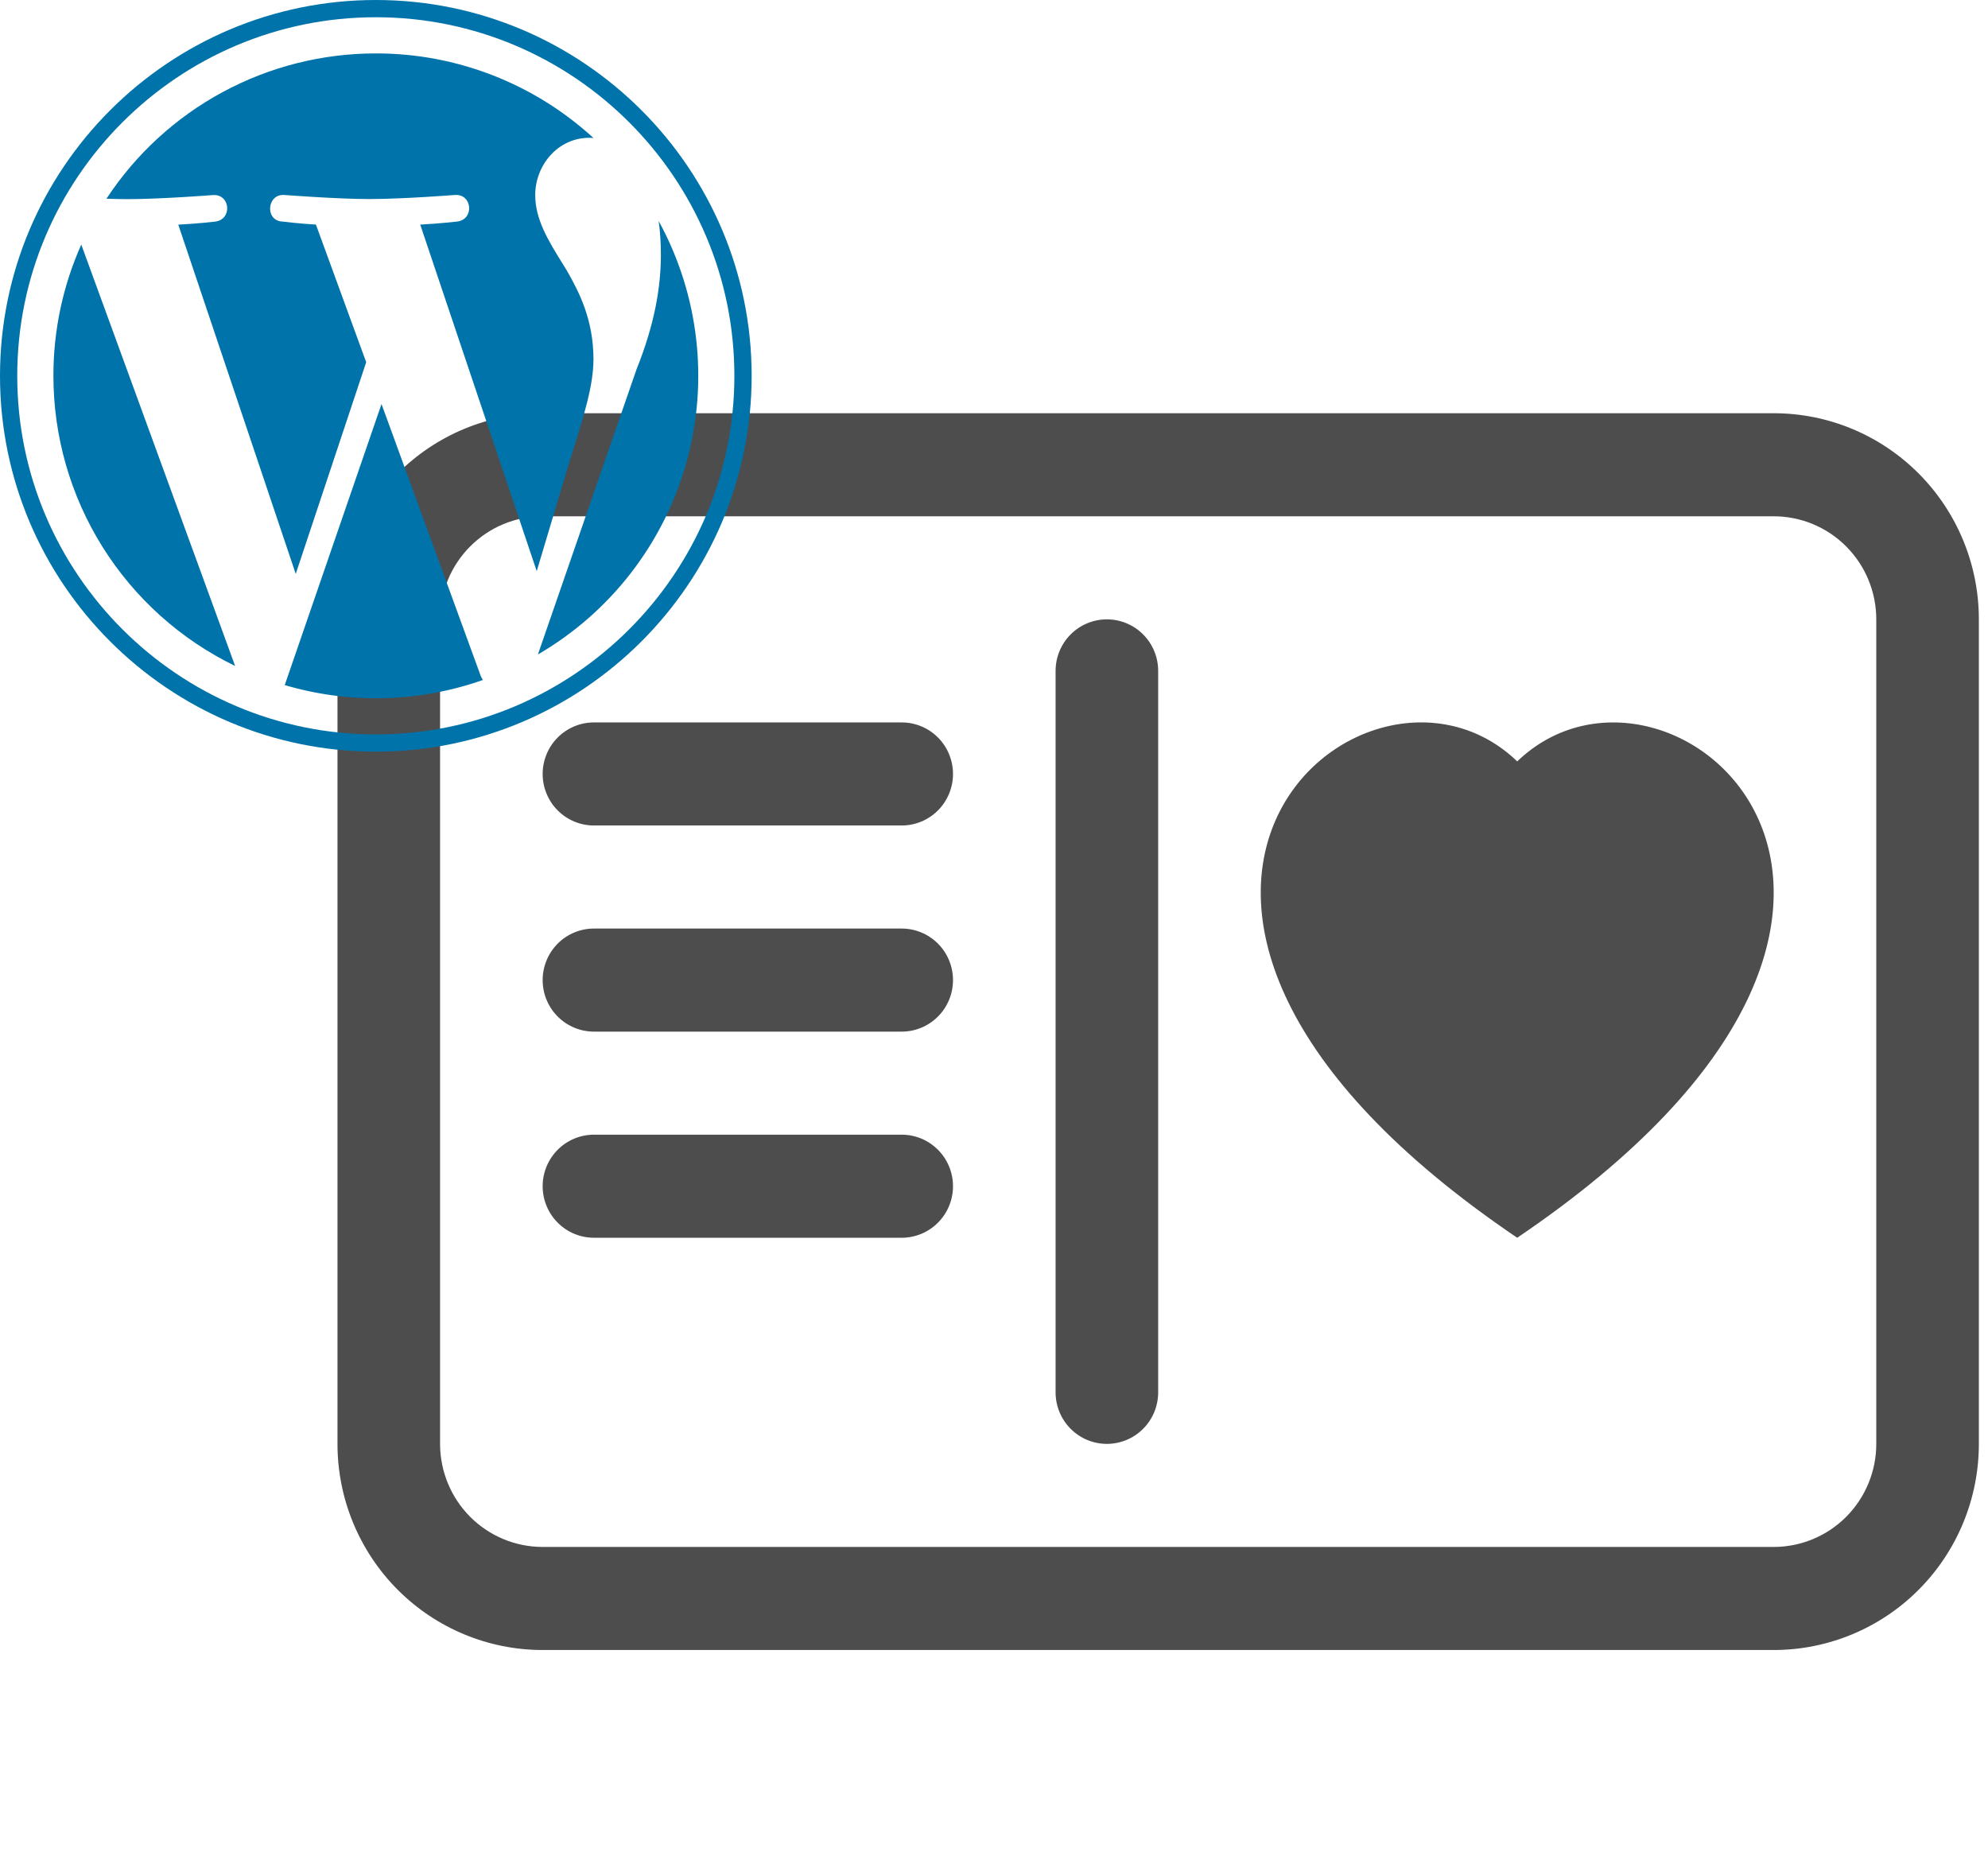 <?xml version="1.0" encoding="UTF-8"?> <svg xmlns="http://www.w3.org/2000/svg" width="196" height="183" viewBox="0 0 196 183" fill="none"><g clip-path="url(#clip0_118_702)"><path d="M114.186 66.144C114.186 64.796 113.653 63.504 112.705 62.551C111.756 61.598 110.47 61.063 109.129 61.063C107.788 61.063 106.501 61.598 105.553 62.551C104.605 63.504 104.072 64.796 104.072 66.144V137.274C104.072 138.621 104.605 139.914 105.553 140.866C106.501 141.819 107.788 142.354 109.129 142.354C110.47 142.354 111.756 141.819 112.705 140.866C113.653 139.914 114.186 138.621 114.186 137.274V66.144ZM149.585 75.066C164.575 60.636 198.083 89.21 149.585 122.032C101.088 89.21 134.596 60.626 149.585 75.066ZM58.558 71.225C57.217 71.225 55.931 71.76 54.982 72.713C54.034 73.665 53.501 74.958 53.501 76.305C53.501 77.653 54.034 78.945 54.982 79.898C55.931 80.851 57.217 81.386 58.558 81.386H88.9C90.242 81.386 91.528 80.851 92.476 79.898C93.425 78.945 93.958 77.653 93.958 76.305C93.958 74.958 93.425 73.665 92.476 72.713C91.528 71.76 90.242 71.225 88.9 71.225H58.558ZM58.558 91.547C57.217 91.547 55.931 92.083 54.982 93.035C54.034 93.988 53.501 95.281 53.501 96.628C53.501 97.976 54.034 99.268 54.982 100.221C55.931 101.173 57.217 101.709 58.558 101.709H88.9C90.242 101.709 91.528 101.173 92.476 100.221C93.425 99.268 93.958 97.976 93.958 96.628C93.958 95.281 93.425 93.988 92.476 93.035C91.528 92.083 90.242 91.547 88.9 91.547H58.558ZM58.558 111.87C57.217 111.87 55.931 112.405 54.982 113.358C54.034 114.311 53.501 115.603 53.501 116.951C53.501 118.298 54.034 119.591 54.982 120.543C55.931 121.496 57.217 122.032 58.558 122.032H88.9C90.242 122.032 91.528 121.496 92.476 120.543C93.425 119.591 93.958 118.298 93.958 116.951C93.958 115.603 93.425 114.311 92.476 113.358C91.528 112.405 90.242 111.87 88.9 111.87H58.558Z" fill="#4D4D4D"></path><path fill-rule="evenodd" clip-rule="evenodd" d="M33.273 61.063C33.273 55.673 35.404 50.504 39.197 46.693C42.991 42.881 48.136 40.74 53.501 40.74H174.871C180.236 40.74 185.381 42.881 189.174 46.693C192.968 50.504 195.099 55.673 195.099 61.063V142.354C195.099 147.744 192.968 152.914 189.174 156.725C185.381 160.536 180.236 162.677 174.871 162.677H53.501C48.136 162.677 42.991 160.536 39.197 156.725C35.404 152.914 33.273 147.744 33.273 142.354V61.063ZM53.501 50.902C50.819 50.902 48.246 51.972 46.349 53.878C44.453 55.783 43.387 58.368 43.387 61.063V142.354C43.387 145.049 44.453 147.634 46.349 149.54C48.246 151.445 50.819 152.516 53.501 152.516H174.871C177.553 152.516 180.126 151.445 182.023 149.54C183.919 147.634 184.985 145.049 184.985 142.354V61.063C184.985 58.368 183.919 55.783 182.023 53.878C180.126 51.972 177.553 50.902 174.871 50.902H53.501Z" fill="#4D4D4D"></path></g><g clip-path="url(#clip1_118_702)"><path d="M58.512 35.447C58.512 31.519 57.1 28.8 55.891 26.683L55.52 26.081C54.052 23.719 52.769 21.644 52.769 19.226C52.769 16.308 54.983 13.585 58.105 13.585C58.197 13.585 58.285 13.594 58.373 13.599L58.517 13.613C52.663 8.236 45.002 5.257 37.054 5.266C31.786 5.264 26.6 6.572 21.964 9.072C17.328 11.573 13.386 15.188 10.495 19.592C11.236 19.615 11.945 19.634 12.543 19.634C15.864 19.634 21.009 19.231 21.009 19.231C22.723 19.129 22.927 21.644 21.213 21.848C21.213 21.848 19.495 22.052 17.577 22.149L29.157 56.581L36.104 35.711L31.148 22.144C29.439 22.042 27.818 21.843 27.818 21.843C26.104 21.741 26.308 19.12 28.017 19.222C28.017 19.222 33.27 19.625 36.391 19.625C39.717 19.625 44.867 19.222 44.867 19.222C46.581 19.12 46.78 21.639 45.066 21.843C45.066 21.843 43.343 22.042 41.431 22.144L52.917 56.312L56.085 45.72L56.335 44.918C57.586 40.935 58.508 37.994 58.508 35.442L58.512 35.447ZM5.266 37.054C5.266 43.023 6.946 48.871 10.114 53.93C13.283 58.989 17.811 63.054 23.182 65.659L8.013 24.113C6.196 28.185 5.26 32.595 5.266 37.054Z" fill="#0073AA"></path><path d="M28.073 67.544L37.614 39.833L47.382 66.604C47.447 66.757 47.521 66.9 47.609 67.04C41.312 69.258 34.476 69.435 28.073 67.544ZM64.941 21.802C65.08 22.816 65.159 23.9 65.159 25.072C65.159 28.295 64.557 31.922 62.741 36.456L53.033 64.524C60.197 60.362 65.452 53.566 67.677 45.585C69.902 37.605 68.922 29.07 64.946 21.802H64.941Z" fill="#0073AA"></path><path fill-rule="evenodd" clip-rule="evenodd" d="M0 37.054C0 16.623 16.623 0 37.054 0C57.48 0 74.107 16.623 74.107 37.054C74.107 57.484 57.48 74.107 37.054 74.107C16.623 74.107 0 57.484 0 37.054ZM1.7 37.054C1.7 56.549 17.559 72.408 37.054 72.408C56.544 72.408 72.403 56.549 72.403 37.054C72.403 17.554 56.544 1.7 37.054 1.7C17.554 1.7 1.7 17.554 1.7 37.054Z" fill="#0073AA"></path></g><defs><clipPath id="clip0_118_702"><rect width="161.826" height="162.583" fill="white" transform="translate(33.273 20.417)"></rect></clipPath><clipPath id="clip1_118_702"><rect width="74.107" height="74.107" fill="white"></rect></clipPath></defs></svg> 